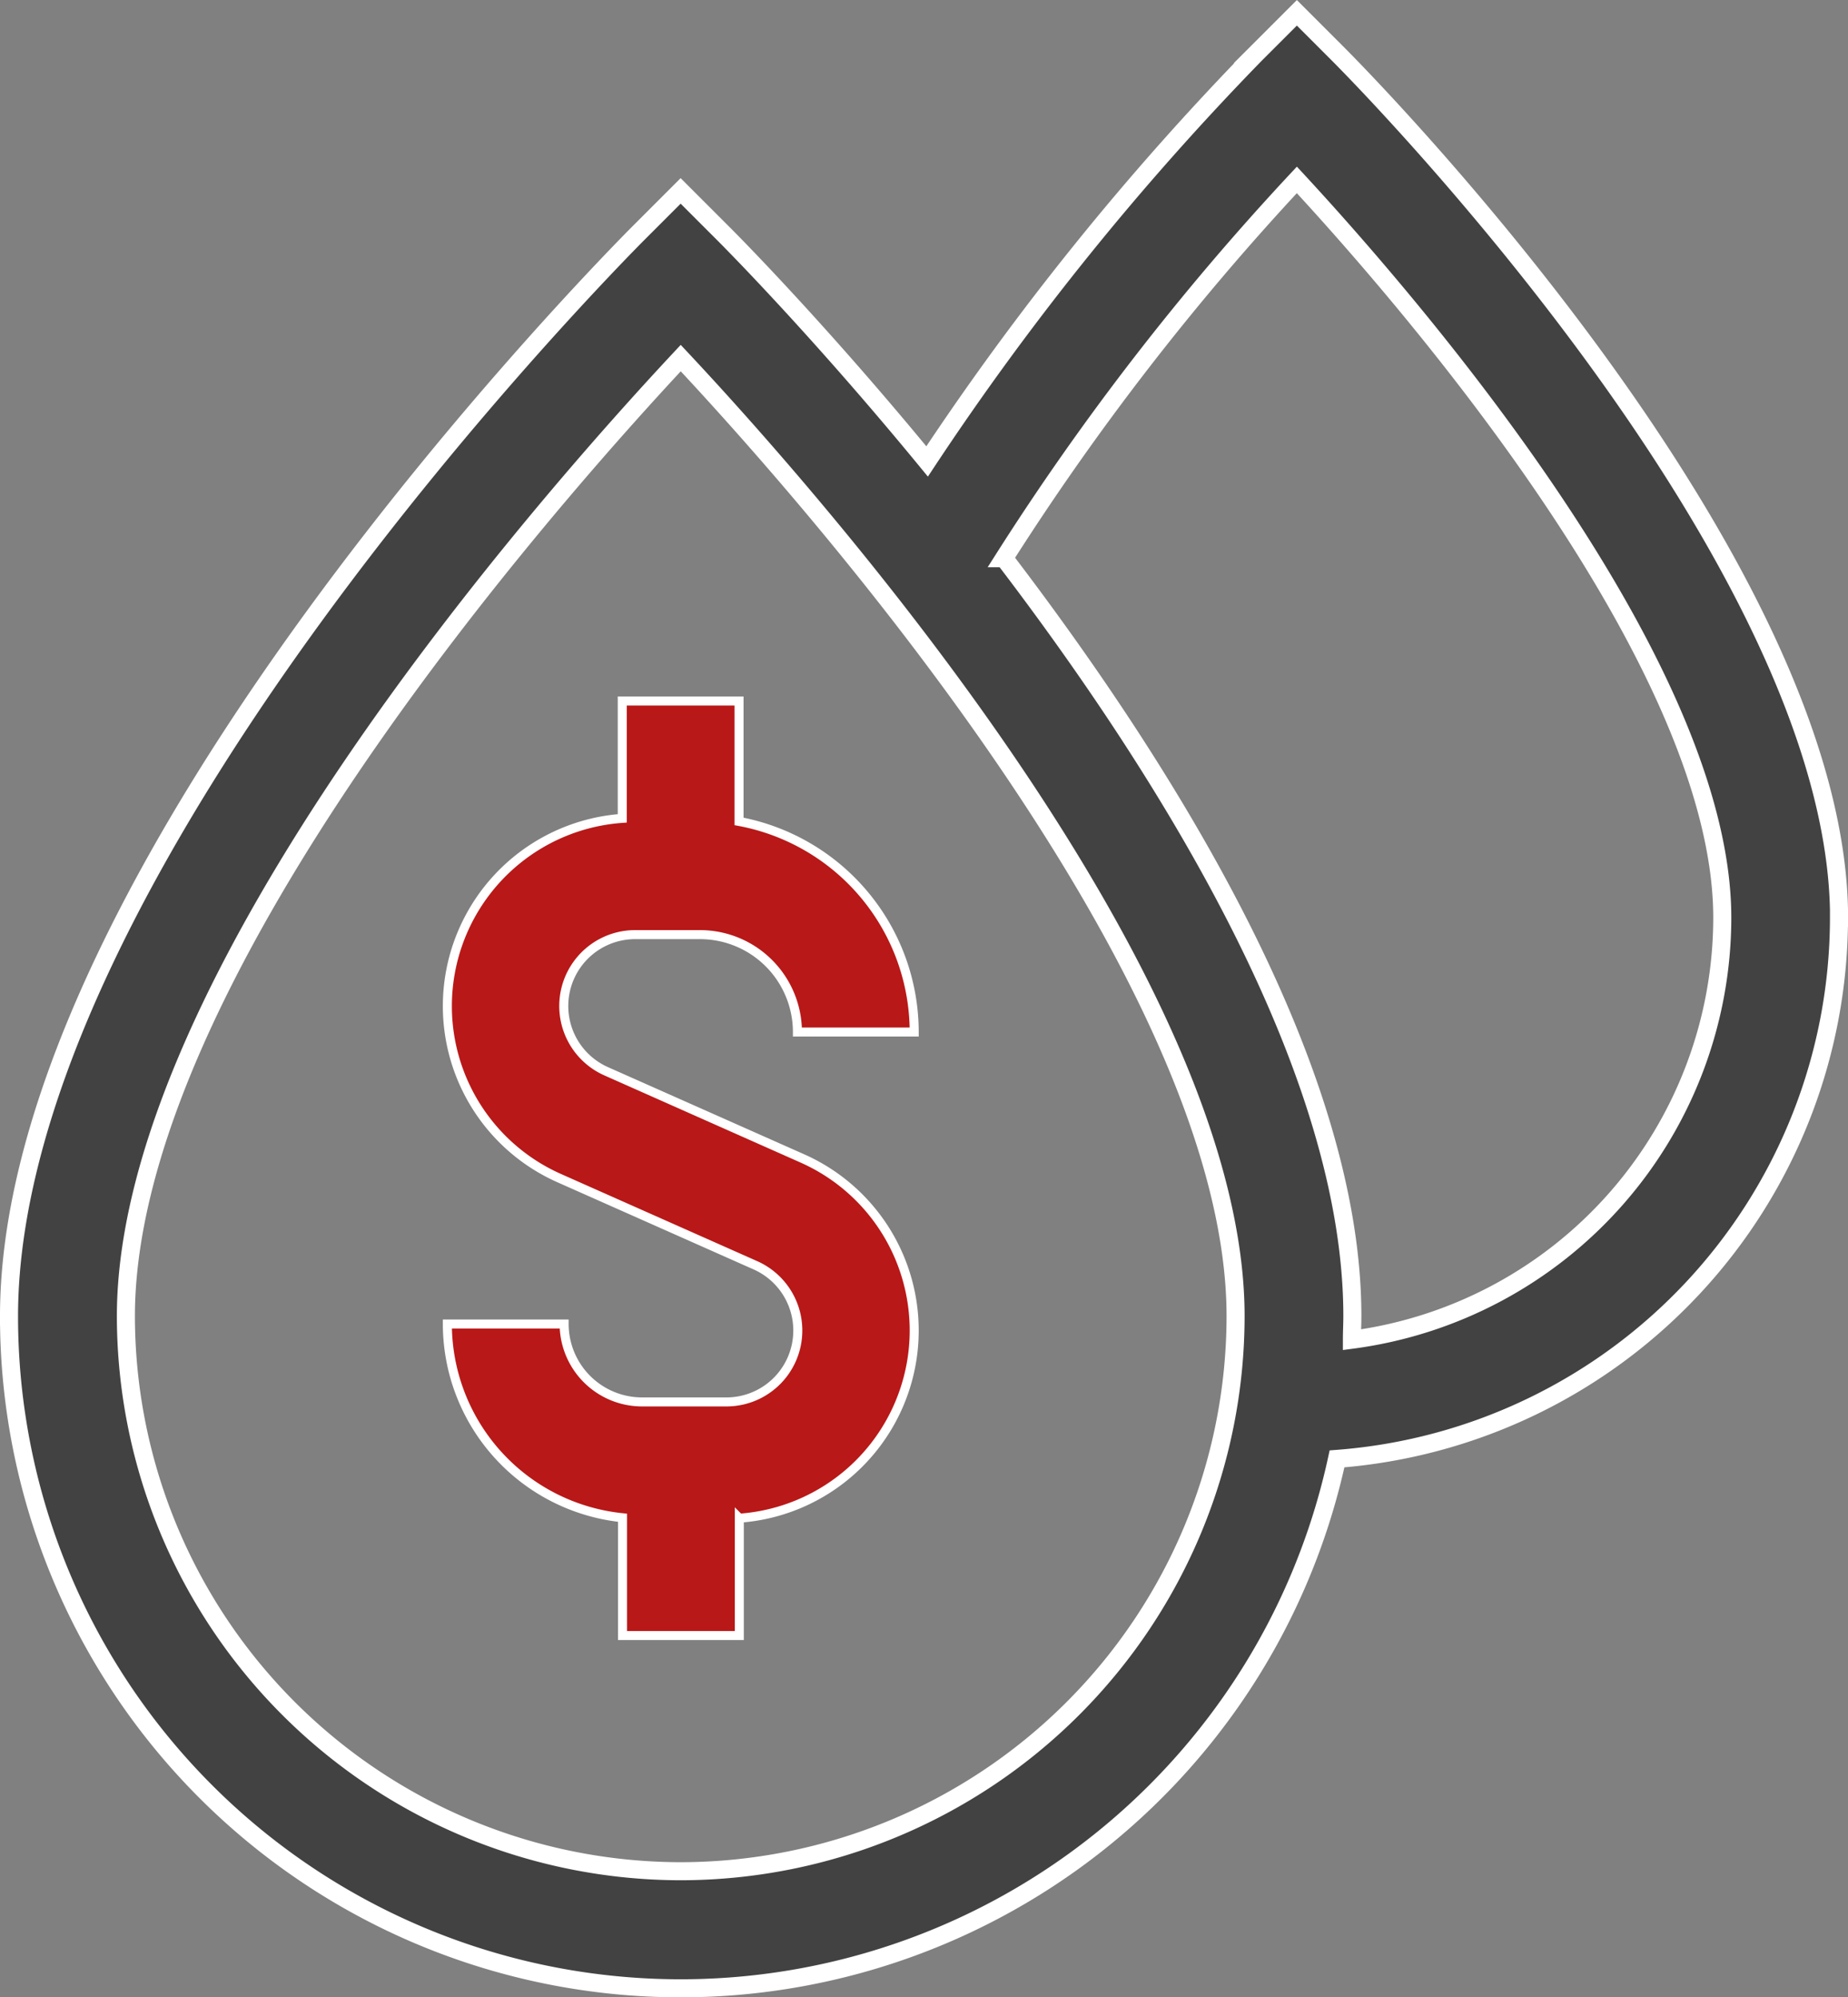 <svg xmlns="http://www.w3.org/2000/svg" width="20.477" height="22.124" viewBox="0 0 20.477 22.124">
  <rect x="0" y="0" width="20.477" height="22.124" fill="#808080" stroke="none"/>
  <g id="Grupo_32507" data-name="Grupo 32507" transform="translate(0.1 0.142)">
    <path id="Trazado_9127" data-name="Trazado 9127" d="M38.883,10.029c0-3.975-5.324-9.344-5.55-9.571L32.875,0l-.458.458A30.78,30.78,0,0,0,28.778,4.97c-1.191-1.45-2.167-2.434-2.273-2.539l-.458-.458-.458.458c-.285.285-6.984,7.042-6.984,12.009a7.442,7.442,0,0,0,14.715,1.58,6.016,6.016,0,0,0,5.562-5.991ZM26.048,20.588A6.155,6.155,0,0,1,19.9,14.44c0-3.738,4.651-9.014,6.148-10.615,1.5,1.6,6.148,6.877,6.148,10.615A6.155,6.155,0,0,1,26.048,20.588ZM33.485,14.7c0-.087.005-.175.005-.263,0-2.713-2-5.96-3.859-8.395a28.755,28.755,0,0,1,3.244-4.191c1.265,1.366,4.714,5.351,4.714,8.175A4.721,4.721,0,0,1,33.485,14.7Z" transform="translate(-18.605)" fill="#424242" stroke="#fff" stroke-width="0.2"/>
    <path id="Trazado_9128" data-name="Trazado 9128" d="M133.047,176.713v1.3a2.085,2.085,0,0,0-.7,3.985l2.175.966a.791.791,0,0,1-.321,1.514h-.935a.864.864,0,0,1-.863-.863h-1.294a2.16,2.16,0,0,0,1.941,2.146v1.305h1.294v-1.3a2.085,2.085,0,0,0,.7-3.985l-2.175-.966a.791.791,0,0,1,.321-1.514h.719a1.08,1.08,0,0,1,1.079,1.079h1.294a2.376,2.376,0,0,0-1.941-2.333v-1.334Z" transform="translate(-126.252 -169.089)" fill="#b91818" stroke="#fff" stroke-width="0.1"/>
  </g>
</svg>
